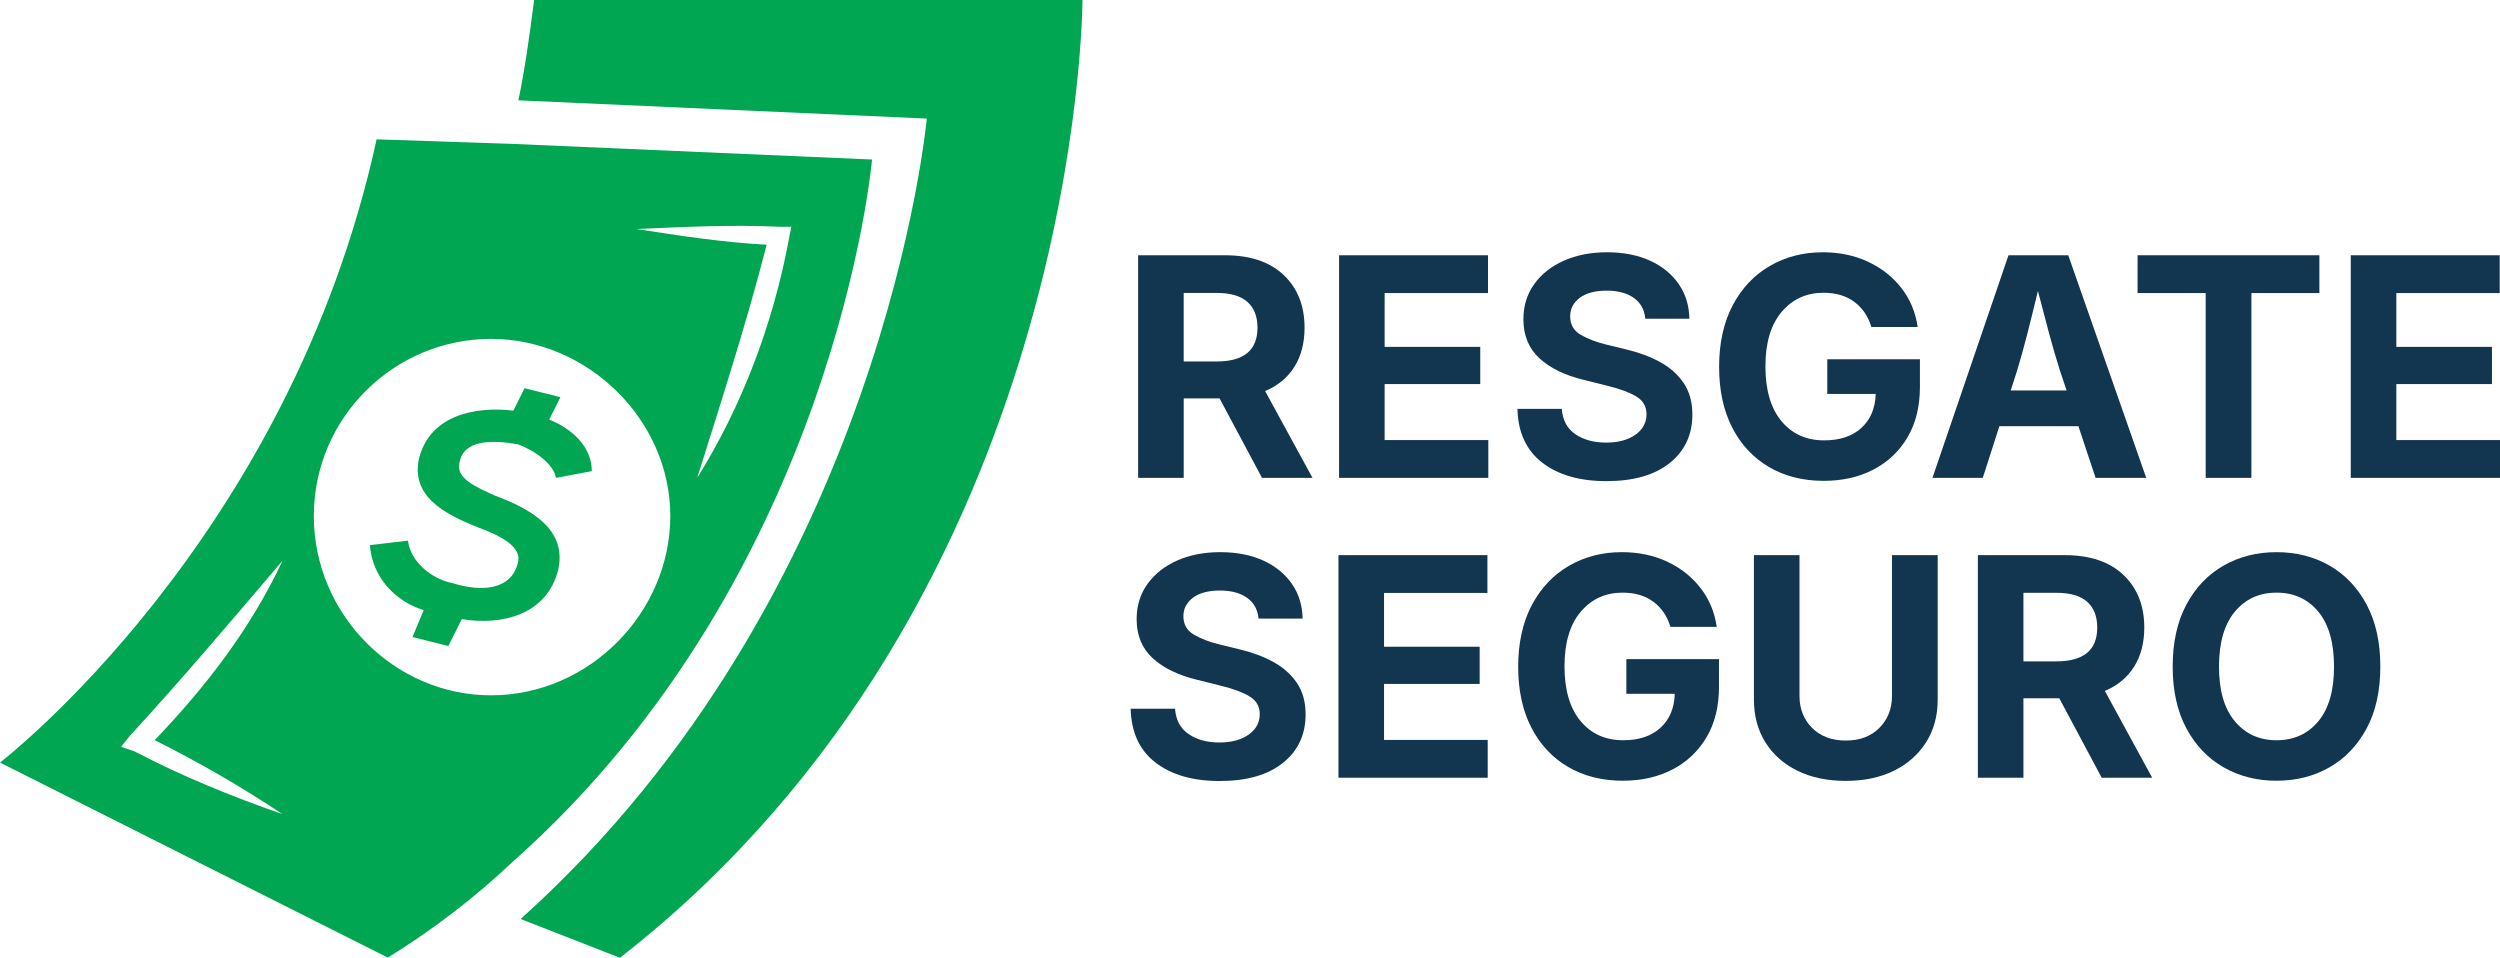 <?xml version="1.0" encoding="UTF-8"?>
<svg id="Layer_2" data-name="Layer 2" xmlns="http://www.w3.org/2000/svg" viewBox="0 0 2467.65 945.39">
  <defs>
    <style>
      .cls-1 {
        fill: #123550;
      }

      .cls-2 {
        fill: #00a652;
      }
    </style>
  </defs>
  <g id="Layer_1-2" data-name="Layer 1">
    <g>
      <g>
        <path class="cls-2" d="M504.5,141.98l-132.76-4.43C285.44,533.64,0,752.7,0,752.7l382.81,192.51c46.47-28.77,86.3-59.75,123.91-95.15,318.64-283.24,354.05-692.6,354.05-692.6l-356.27-15.49ZM278.81,803.59c-50.9-17.71-99.58-37.61-146.05-61.95l-13.28-4.43,8.86-11.06c50.89-55.32,99.56-112.85,150.47-172.6-30.98,66.38-75.24,123.91-126.13,177.02,44.26,22.14,86.3,46.47,126.13,73.03ZM484.6,686.32c-95.15,0-174.82-79.67-174.82-177.03s79.67-174.8,174.82-174.8,177.02,79.66,177.02,174.8-79.66,177.03-177.02,177.03ZM688.17,471.68c24.34-77.44,48.69-152.68,68.6-230.12-42.04-2.21-86.3-8.86-128.34-15.49,48.69-2.21,95.15-4.43,141.62-2.21h11.06l-2.21,11.06c-15.48,84.09-46.46,165.96-90.72,236.77ZM511.15,438.5c17.71,6.63,35.4,19.91,37.61,33.18l35.41-6.63c0-24.35-19.92-42.04-42.04-50.9l11.06-22.12-35.41-8.85-11.06,22.12c-37.61-4.43-81.87,4.43-92.93,46.47-8.85,37.61,24.34,55.32,57.53,68.6,24.34,8.85,44.26,19.91,39.83,35.4-6.64,26.55-35.41,28.77-64.18,19.92-22.12-4.43-42.03-22.14-44.24-42.04l-37.63,4.42c2.22,30.98,24.35,55.32,53.12,64.18l-11.07,26.55,35.41,8.85,13.28-26.55c39.83,6.64,84.09-4.43,95.15-48.67,8.85-39.84-26.55-59.75-61.96-73.03-19.91-8.86-39.83-17.71-35.4-33.2,4.43-22.12,30.98-22.12,57.53-17.69Z"/>
        <path class="cls-2" d="M1068.47,0s0,589.74-456.58,945.39l-98-38.28C872.47,585.24,914.79,117.04,914.79,117.04l-403.13-18c6.69-31.52,11.15-65.29,15.59-99.04h541.21Z"/>
      </g>
      <g>
        <path class="cls-1" d="M1123.4,471.68v-219.72h85.68c24.97,0,44.31,6.51,58.03,19.54,13.71,13.03,20.57,30.35,20.57,51.98,0,15.04-3.34,27.9-10.03,38.56-6.69,10.67-16.32,18.65-28.9,23.96l46.75,85.67h-49.84l-41.88-78.45h-35.39v78.45h-44.98ZM1168.37,356.81h32.44c26.93,0,40.4-11.11,40.4-33.33,0-11.11-3.32-19.61-9.95-25.51-6.64-5.9-16.84-8.85-30.6-8.85h-32.29v67.68Z"/>
        <path class="cls-1" d="M1321.73,471.68v-219.72h147.02v37.31h-102.04v53.09h94.38v36.72h-94.38v55.3h102.34v37.31h-147.31Z"/>
        <path class="cls-1" d="M1585.69,474.92c-26.45,0-47.56-6.07-63.34-18.21-15.78-12.14-23.96-29.86-24.55-53.16h43.79c.79,11.11,5.23,19.44,13.35,24.99,8.11,5.56,18.21,8.33,30.3,8.33s21.65-2.58,28.98-7.74c7.32-5.16,10.99-11.92,10.99-20.28,0-7.57-3.32-13.37-9.96-17.4-6.63-4.03-15.95-7.52-27.94-10.47l-24.18-6.05c-18.58-4.52-33.13-11.62-43.65-21.31-10.52-9.68-15.78-22.49-15.78-38.41,0-13.27,3.56-24.87,10.69-34.8,7.13-9.93,16.91-17.64,29.35-23.15,12.44-5.5,26.62-8.26,42.54-8.26s30.38,2.78,42.47,8.33c12.09,5.56,21.53,13.27,28.31,23.15s10.27,21.26,10.47,34.14h-43.5c-.79-8.85-4.55-15.68-11.28-20.5-6.73-4.82-15.71-7.23-26.91-7.23s-20.38,2.38-26.62,7.15c-6.24,4.77-9.36,10.84-9.36,18.21,0,8.16,3.51,14.26,10.54,18.29,7.03,4.03,15.21,7.18,24.55,9.44l19.91,4.87c12.29,2.85,23.39,6.96,33.33,12.31,9.93,5.36,17.79,12.29,23.59,20.79,5.8,8.5,8.7,18.9,8.7,31.19,0,19.96-7.45,35.91-22.34,47.85-14.89,11.94-35.71,17.92-62.45,17.92Z"/>
        <path class="cls-1" d="M1800.24,474.63c-20.55,0-38.59-4.55-54.12-13.64-15.54-9.09-27.63-22.05-36.28-38.86-8.65-16.81-12.98-36.81-12.98-60.02s4.5-43.99,13.49-60.9c9-16.91,21.23-29.84,36.72-38.78,15.48-8.94,32.86-13.42,52.13-13.42,16.52,0,31.46,3.15,44.83,9.44,13.37,6.29,24.33,14.97,32.88,26.03s13.86,23.81,15.93,38.27h-45.71c-3.15-10.52-8.75-18.78-16.81-24.77-8.06-6-18.19-9-30.38-9-16.91,0-30.7,6.29-41.36,18.88-10.67,12.58-16,30.52-16,53.82s5.26,41.29,15.78,53.97,24.58,19.02,42.17,19.02c15.63,0,27.92-4.13,36.87-12.39s13.62-19.41,14.01-33.47h-47.78v-34.21h91.43v27.43c0,19.27-4.08,35.81-12.24,49.62-8.16,13.81-19.37,24.43-33.62,31.85-14.25,7.42-30.57,11.13-48.96,11.13Z"/>
        <path class="cls-1" d="M1907.45,471.68l75.06-219.72h58.98l76.97,219.72h-49.99l-16.96-51.02h-78.01l-16.37,51.02h-49.69ZM1984.72,385.41h55.15l-6.64-19.76c-3.54-11.21-7.08-23.35-10.62-36.42-3.54-13.07-7.22-27.08-11.06-42.03-3.64,15.14-7.13,29.25-10.47,42.32-3.34,13.08-6.69,25.12-10.03,36.13l-6.34,19.76Z"/>
        <path class="cls-1" d="M2109.91,289.27v-37.31h179.46v37.31h-67.1v182.41h-45.12v-182.41h-67.24Z"/>
        <path class="cls-1" d="M2320.34,471.68v-219.72h147.02v37.31h-102.04v53.09h94.38v36.72h-94.38v55.3h102.34v37.31h-147.31Z"/>
        <path class="cls-1" d="M1203.91,770.92c-26.45,0-47.55-6.07-63.33-18.21-15.78-12.14-23.96-29.86-24.55-53.16h43.8c.79,11.11,5.23,19.44,13.35,24.99,8.11,5.56,18.21,8.33,30.3,8.33s21.65-2.58,28.98-7.74c7.32-5.16,10.98-11.92,10.98-20.28,0-7.57-3.32-13.37-9.95-17.4-6.63-4.03-15.95-7.52-27.94-10.47l-24.18-6.05c-18.58-4.52-33.13-11.62-43.65-21.31-10.52-9.68-15.78-22.49-15.78-38.41,0-13.27,3.56-24.87,10.69-34.8,7.13-9.93,16.91-17.64,29.35-23.15,12.43-5.5,26.62-8.26,42.54-8.26s30.38,2.78,42.47,8.33c12.09,5.56,21.53,13.27,28.31,23.15s10.27,21.26,10.47,34.14h-43.5c-.79-8.85-4.55-15.68-11.28-20.5-6.74-4.82-15.71-7.23-26.91-7.23s-20.38,2.38-26.62,7.15c-6.24,4.77-9.36,10.84-9.36,18.21,0,8.16,3.51,14.26,10.54,18.29,7.03,4.03,15.21,7.18,24.55,9.44l19.91,4.87c12.29,2.85,23.4,6.96,33.33,12.31,9.93,5.36,17.79,12.29,23.59,20.79,5.8,8.5,8.7,18.9,8.7,31.19,0,19.96-7.45,35.91-22.34,47.85-14.89,11.94-35.71,17.92-62.45,17.92Z"/>
        <path class="cls-1" d="M1321.14,767.68v-219.72h147.02v37.31h-102.04v53.09h94.38v36.72h-94.38v55.3h102.34v37.31h-147.31Z"/>
        <path class="cls-1" d="M1601.91,770.63c-20.55,0-38.59-4.55-54.12-13.64-15.53-9.09-27.62-22.04-36.28-38.86s-12.98-36.81-12.98-60.02,4.5-43.99,13.49-60.9c9-16.91,21.23-29.84,36.72-38.78,15.48-8.94,32.86-13.42,52.13-13.42,16.52,0,31.46,3.15,44.83,9.44,13.37,6.29,24.33,14.97,32.88,26.03s13.86,23.81,15.93,38.27h-45.71c-3.15-10.52-8.75-18.78-16.81-24.77-8.06-6-18.19-9-30.38-9-16.91,0-30.7,6.29-41.36,18.88-10.67,12.58-16,30.52-16,53.82s5.26,41.29,15.78,53.97c10.52,12.68,24.57,19.02,42.17,19.02,15.63,0,27.92-4.13,36.87-12.39,8.94-8.26,13.62-19.41,14.01-33.47h-47.78v-34.21h91.43v27.43c0,19.27-4.08,35.81-12.24,49.62-8.16,13.81-19.37,24.43-33.62,31.85-14.26,7.42-30.58,11.13-48.96,11.13Z"/>
        <path class="cls-1" d="M1821.92,770.78c-18.29,0-34.21-3.34-47.78-10.03-13.57-6.68-24.11-16.05-31.63-28.09-7.52-12.04-11.28-26.08-11.28-42.1v-142.59h44.98v138.91c0,12.78,4.15,23.32,12.46,31.63,8.3,8.31,19.39,12.46,33.25,12.46s24.8-4.15,33.11-12.46c8.3-8.31,12.46-18.85,12.46-31.63v-138.91h45.12v142.59c0,16.02-3.81,30.06-11.43,42.1-7.62,12.04-18.21,21.41-31.78,28.09-13.57,6.69-29.4,10.03-47.48,10.03Z"/>
        <path class="cls-1" d="M1952.27,767.68v-219.72h85.67c24.97,0,44.31,6.51,58.03,19.54,13.71,13.03,20.57,30.35,20.57,51.98,0,15.04-3.34,27.9-10.03,38.56-6.69,10.67-16.32,18.65-28.9,23.96l46.74,85.67h-49.84l-41.88-78.45h-35.39v78.45h-44.97ZM1997.25,652.81h32.44c26.94,0,40.4-11.11,40.4-33.33,0-11.11-3.32-19.61-9.95-25.51-6.64-5.9-16.84-8.85-30.6-8.85h-32.29v67.68Z"/>
        <path class="cls-1" d="M2247.05,770.63c-19.37,0-36.79-4.42-52.27-13.27-15.48-8.85-27.72-21.68-36.72-38.49-8.99-16.81-13.49-37.11-13.49-60.9s4.5-44.26,13.49-61.12c9-16.86,21.23-29.71,36.72-38.56,15.48-8.85,32.91-13.27,52.27-13.27s36.91,4.42,52.35,13.27c15.43,8.85,27.65,21.7,36.64,38.56,8.99,16.86,13.49,37.23,13.49,61.12s-4.5,44.21-13.49,60.97c-9,16.76-21.21,29.57-36.64,38.41-15.44,8.85-32.88,13.27-52.35,13.27ZM2247.05,730.67c17.11,0,30.84-6.22,41.22-18.65,10.37-12.44,15.56-30.45,15.56-54.04s-5.19-41.78-15.56-54.27c-10.37-12.48-24.11-18.73-41.22-18.73s-30.72,6.27-41.14,18.8c-10.42,12.53-15.63,30.6-15.63,54.19s5.21,41.49,15.63,53.97c10.42,12.49,24.13,18.73,41.14,18.73Z"/>
      </g>
    </g>
  </g>
</svg>